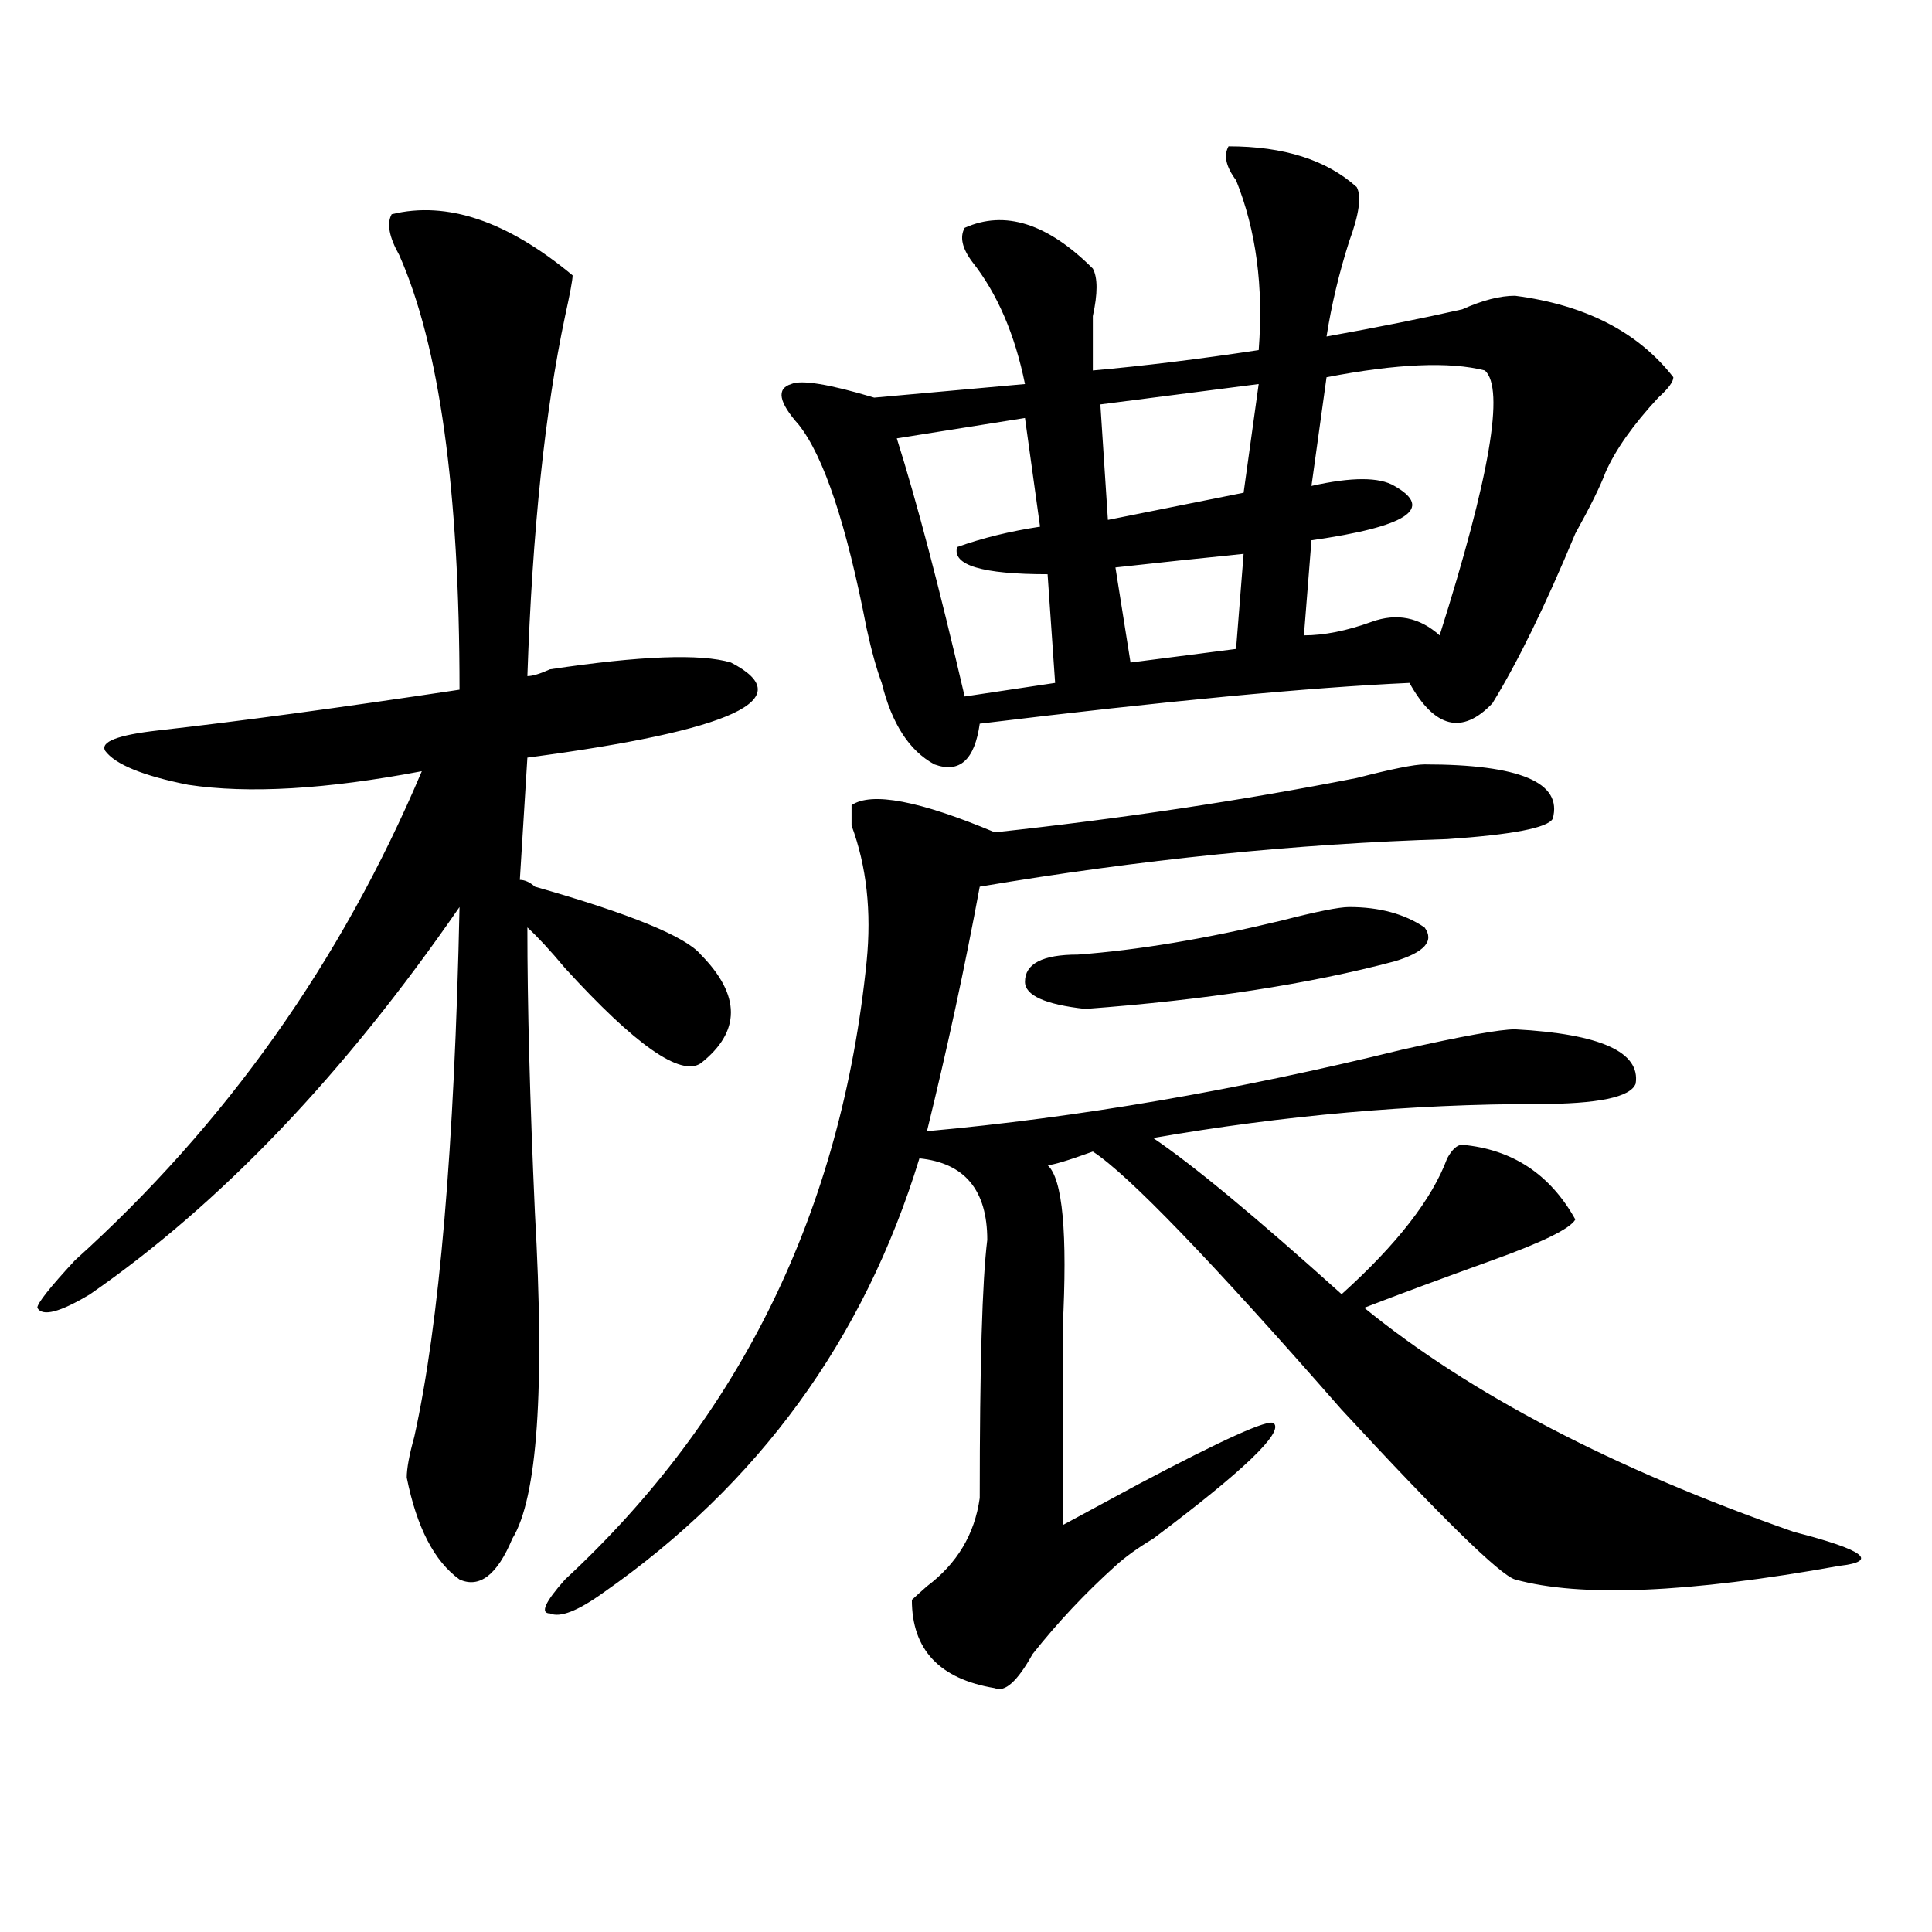 <?xml version="1.0" encoding="utf-8"?>
<!-- Generator: Adobe Illustrator 16.0.0, SVG Export Plug-In . SVG Version: 6.00 Build 0)  -->
<!DOCTYPE svg PUBLIC "-//W3C//DTD SVG 1.1//EN" "http://www.w3.org/Graphics/SVG/1.1/DTD/svg11.dtd">
<svg version="1.1" id="图层_1" xmlns="http://www.w3.org/2000/svg" xmlns:xlink="http://www.w3.org/1999/xlink" x="0px" y="0px"
	 width="1000px" height="1000px" viewBox="0 0 1000 1000" enable-background="new 0 0 1000 1000" xml:space="preserve">
<path d="M202.727,110.891c28.597-7.031,59.815,3.516,93.656,31.641c0,2.362-1.342,9.394-3.902,21.094
	c-10.427,49.219-16.951,111.347-19.512,186.328c2.561,0,6.463-1.153,11.707-3.516c46.828-7.031,78.047-8.185,93.656-3.516
	c36.401,18.787,1.28,35.156-105.363,49.219l-3.902,63.281c2.561,0,5.183,1.209,7.805,3.516
	c49.389,14.063,78.047,25.818,85.852,35.156c20.792,21.094,20.792,39.881,0,56.25c-10.427,7.031-33.841-9.338-70.242-49.219
	c-7.805-9.338-14.329-16.369-19.512-21.094c0,39.881,1.28,89.1,3.902,147.656c5.183,91.406,1.28,147.656-11.707,168.75
	c-7.805,18.731-16.951,25.763-27.316,21.094c-13.049-9.394-22.134-26.916-27.316-52.734c0-4.669,1.28-11.7,3.902-21.094
	c12.987-58.557,20.792-149.963,23.414-274.219c-59.877,86.737-123.595,153.534-191.215,200.391
	c-15.609,9.394-24.756,11.756-27.316,7.031c0-2.307,6.463-10.547,19.512-24.609c78.047-70.313,137.862-154.688,179.508-253.125
	c-49.45,9.394-89.754,11.756-120.973,7.031c-23.414-4.669-37.743-10.547-42.926-17.578c-2.622-4.669,6.463-8.185,27.316-10.547
	c41.584-4.669,93.656-11.7,156.094-21.094c0-103.106-10.427-178.088-31.219-225C201.385,122.646,200.104,115.615,202.727,110.891z
	 M737.348,395.656c49.389,0,71.522,9.394,66.34,28.125c-2.622,4.725-20.854,8.24-54.633,10.547
	c-78.047,2.362-158.716,10.547-241.945,24.609c-7.805,42.188-16.951,84.375-27.316,126.563
	c78.047-7.031,159.996-21.094,245.848-42.188c31.219-7.031,50.73-10.547,58.535-10.547c44.206,2.362,64.998,11.756,62.438,28.125
	c-2.622,7.031-19.512,10.547-50.73,10.547c-65.06,0-131.399,5.878-199.02,17.578c20.792,14.063,53.291,41.034,97.559,80.859
	c28.597-25.763,46.828-49.219,54.633-70.313c2.561-4.669,5.183-7.031,7.805-7.031c25.975,2.362,45.486,15.271,58.535,38.672
	c-2.622,4.725-16.951,11.756-42.926,21.094c-26.036,9.394-48.17,17.578-66.34,24.609c54.633,44.55,128.777,83.222,222.434,116.016
	c36.401,9.338,44.206,15.216,23.414,17.578c-78.047,14.063-134.021,16.369-167.801,7.031c-7.805-2.362-37.743-31.641-89.754-87.891
	c-67.682-77.344-110.607-121.838-128.777-133.594c-13.049,4.725-20.854,7.031-23.414,7.031c7.805,7.031,10.365,35.156,7.805,84.375
	c0,39.881,0,73.828,0,101.953l39.023-21.094c44.206-23.4,67.62-33.947,70.242-31.641c5.183,4.725-15.609,24.609-62.438,59.766
	c-7.805,4.669-14.329,9.338-19.512,14.063c-15.609,14.063-29.938,29.278-42.926,45.703c-7.805,14.063-14.329,19.885-19.512,17.578
	c-28.658-4.725-42.926-19.94-42.926-45.703c2.561-2.362,5.183-4.725,7.805-7.031c15.609-11.756,24.694-26.916,27.316-45.703
	c0-67.95,1.28-112.5,3.902-133.594c0-25.763-11.707-39.825-35.121-42.188c-28.658,93.769-83.291,168.75-163.898,225
	c-13.049,9.338-22.134,12.854-27.316,10.547c-5.244,0-2.622-5.878,7.805-17.578c91.034-84.375,143.045-190.997,156.094-319.922
	c2.561-25.763,0-49.219-7.805-70.313c0-4.669,0-8.185,0-10.547c10.365-7.031,35.121-2.307,74.145,14.063
	c64.998-7.031,127.436-16.369,187.313-28.125C720.396,398.019,732.104,395.656,737.348,395.656z M635.887,75.734
	c28.597,0,50.73,7.031,66.34,21.094c2.561,4.725,1.28,14.063-3.902,28.125c-5.244,16.425-9.146,32.85-11.707,49.219
	c25.975-4.669,49.389-9.338,70.242-14.063c10.365-4.669,19.512-7.031,27.316-7.031c36.401,4.725,63.718,18.787,81.949,42.188
	c0,2.362-2.622,5.878-7.805,10.547c-13.049,14.063-22.134,26.972-27.316,38.672c-2.622,7.031-7.805,17.578-15.609,31.641
	c-15.609,37.519-29.938,66.797-42.926,87.891c-15.609,16.425-29.938,12.909-42.926-10.547
	c-52.072,2.362-126.217,9.394-222.434,21.094c-2.622,18.787-10.427,25.818-23.414,21.094c-13.049-7.031-22.134-21.094-27.316-42.188
	c-2.622-7.031-5.244-16.369-7.805-28.125c-10.427-53.888-22.134-89.044-35.121-105.469c-10.427-11.7-11.707-18.731-3.902-21.094
	c5.183-2.307,19.512,0,42.926,7.031l78.047-7.031c-5.244-25.763-14.329-46.856-27.316-63.281
	c-5.244-7.031-6.524-12.854-3.902-17.578c20.792-9.338,42.926-2.307,66.34,21.094c2.561,4.725,2.561,12.909,0,24.609
	c0,9.394,0,18.787,0,28.125c25.975-2.307,54.633-5.822,85.852-10.547c2.561-32.794-1.342-62.072-11.707-87.891
	C634.545,86.281,633.265,80.459,635.887,75.734z M530.523,216.359l-66.34,10.547c10.365,32.85,22.072,77.344,35.121,133.594
	l46.828-7.031l-3.902-56.25c-33.841,0-49.45-4.669-46.828-14.063c12.987-4.669,27.316-8.185,42.926-10.547L530.523,216.359z
	 M698.324,469.484c15.609,0,28.597,3.516,39.023,10.547c5.183,7.031,0,12.909-15.609,17.578
	c-44.268,11.756-97.559,19.94-159.996,24.609c-20.854-2.307-31.219-7.031-31.219-14.063c0-9.338,9.085-14.063,27.316-14.063
	c31.219-2.307,66.34-8.185,105.363-17.578C681.373,471.847,693.08,469.484,698.324,469.484z M651.496,198.781l-81.949,10.547
	l3.902,59.766l70.242-14.063L651.496,198.781z M643.691,286.672c-23.414,2.362-45.548,4.725-66.34,7.031l7.805,49.219l54.633-7.031
	L643.691,286.672z M768.566,191.75c-18.231-4.669-45.548-3.516-81.949,3.516l-7.805,56.25c20.792-4.669,35.121-4.669,42.926,0
	c20.792,11.756,6.463,21.094-42.926,28.125l-3.902,49.219c10.365,0,22.072-2.307,35.121-7.031
	c12.987-4.669,24.694-2.307,35.121,7.031C771.127,246.847,778.932,201.144,768.566,191.75z"/>
</svg>
